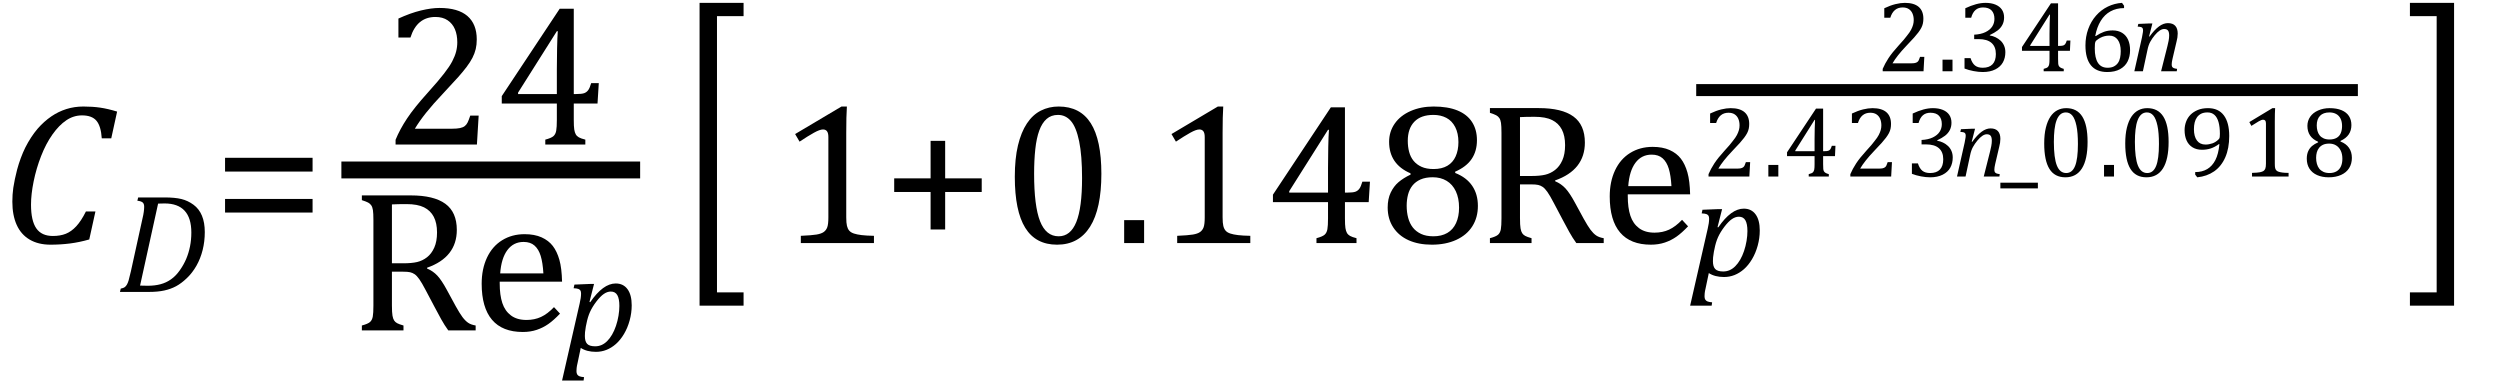 <?xml version="1.0" encoding="UTF-8" standalone="no"?><svg xmlns="http://www.w3.org/2000/svg" xmlns:xlink="http://www.w3.org/1999/xlink" stroke-dasharray="none" shape-rendering="auto" font-family="'Dialog'" width="246.813" text-rendering="auto" fill-opacity="1" contentScriptType="text/ecmascript" color-interpolation="auto" color-rendering="auto" preserveAspectRatio="xMidYMid meet" font-size="12" fill="black" stroke="black" image-rendering="auto" stroke-miterlimit="10" zoomAndPan="magnify" version="1.0" stroke-linecap="square" stroke-linejoin="miter" contentStyleType="text/css" font-style="normal" height="38" stroke-width="1" stroke-dashoffset="0" font-weight="normal" stroke-opacity="1" y="-14"><!--Converted from MathML using JEuclid--><defs id="genericDefs"/><g><g text-rendering="optimizeLegibility" transform="translate(0,24)" color-rendering="optimizeQuality" color-interpolation="linearRGB" image-rendering="optimizeQuality"><path d="M11.562 -12.984 L10.984 -10.344 L10.047 -10.344 Q9.969 -11.547 9.523 -12.078 Q9.078 -12.609 8.094 -12.609 Q7.266 -12.609 6.547 -12.125 Q5.828 -11.641 5.18 -10.727 Q4.531 -9.812 4.055 -8.586 Q3.578 -7.359 3.32 -6.086 Q3.062 -4.812 3.062 -3.797 Q3.062 -2.203 3.586 -1.453 Q4.109 -0.703 5.219 -0.703 Q5.953 -0.703 6.5 -0.922 Q7.047 -1.141 7.531 -1.664 Q8.016 -2.188 8.484 -3.125 L9.422 -3.125 L8.812 -0.359 Q7.828 -0.078 6.898 0.039 Q5.969 0.156 4.984 0.156 Q3.781 0.156 2.93 -0.344 Q2.078 -0.844 1.648 -1.797 Q1.219 -2.75 1.219 -4.094 Q1.219 -4.797 1.312 -5.453 Q1.438 -6.281 1.688 -7.25 Q2.016 -8.453 2.5 -9.438 Q3.031 -10.484 3.703 -11.281 Q4.344 -12.016 5.078 -12.516 Q5.766 -12.984 6.555 -13.234 Q7.344 -13.484 8.234 -13.484 Q9.125 -13.484 9.883 -13.375 Q10.641 -13.266 11.562 -12.984 Z" stroke="none"/></g><g text-rendering="optimizeLegibility" transform="translate(11.562,28.82)" color-rendering="optimizeQuality" color-interpolation="linearRGB" image-rendering="optimizeQuality"><path d="M4.672 -9.328 Q5.703 -9.328 6.344 -9.172 Q6.984 -9.016 7.539 -8.609 Q8.094 -8.203 8.375 -7.523 Q8.656 -6.844 8.656 -5.906 Q8.656 -4.984 8.445 -4.141 Q8.234 -3.297 7.836 -2.594 Q7.438 -1.891 6.891 -1.367 Q6.344 -0.844 5.82 -0.562 Q5.297 -0.281 4.656 -0.141 Q4.016 0 3.156 0 L0.281 0 L0.359 -0.328 Q0.625 -0.375 0.75 -0.469 Q0.875 -0.562 0.969 -0.727 Q1.062 -0.891 1.133 -1.125 Q1.203 -1.359 1.359 -2.031 L2.516 -7.297 Q2.594 -7.609 2.633 -7.906 Q2.672 -8.203 2.672 -8.406 Q2.672 -8.719 2.508 -8.844 Q2.344 -8.969 2 -9 L2.078 -9.328 L4.672 -9.328 ZM2.266 -0.625 Q2.469 -0.609 3.031 -0.609 Q3.719 -0.609 4.281 -0.758 Q4.844 -0.906 5.32 -1.242 Q5.797 -1.578 6.188 -2.133 Q6.578 -2.688 6.82 -3.258 Q7.062 -3.828 7.195 -4.484 Q7.328 -5.141 7.328 -5.859 Q7.328 -7.297 6.664 -8.016 Q6 -8.734 4.688 -8.734 Q4.391 -8.734 4.047 -8.719 L2.266 -0.625 Z" stroke="none"/></g><g text-rendering="optimizeLegibility" transform="translate(21,24)" color-rendering="optimizeQuality" color-interpolation="linearRGB" image-rendering="optimizeQuality"><path d="M1.219 -7.062 L1.219 -8.422 L9.859 -8.422 L9.859 -7.062 L1.219 -7.062 ZM1.219 -3.016 L1.219 -4.359 L9.859 -4.359 L9.859 -3.016 L1.219 -3.016 Z" stroke="none"/></g><g text-rendering="optimizeLegibility" stroke-width="1.667" color-interpolation="linearRGB" color-rendering="optimizeQuality" image-rendering="optimizeQuality"><line y2="16.78" fill="none" x1="34.537" x2="62.365" y1="16.78"/><path d="M6.859 -1.562 Q7.328 -1.562 7.625 -1.625 Q7.922 -1.688 8.094 -1.82 Q8.266 -1.953 8.375 -2.172 Q8.484 -2.391 8.641 -2.859 L9.469 -2.859 L9.297 0 L1.266 0 L1.266 -0.469 Q1.688 -1.5 2.398 -2.57 Q3.109 -3.641 4.422 -5.094 Q5.547 -6.344 6.047 -7 Q6.594 -7.703 6.859 -8.211 Q7.125 -8.719 7.242 -9.172 Q7.359 -9.625 7.359 -10.094 Q7.359 -10.828 7.125 -11.383 Q6.891 -11.938 6.406 -12.266 Q5.922 -12.594 5.203 -12.594 Q3.375 -12.594 2.734 -10.562 L1.547 -10.562 L1.547 -12.438 Q2.734 -12.984 3.766 -13.234 Q4.797 -13.484 5.609 -13.484 Q7.438 -13.484 8.359 -12.688 Q9.281 -11.891 9.281 -10.375 Q9.281 -9.859 9.18 -9.43 Q9.078 -9 8.859 -8.57 Q8.641 -8.141 8.273 -7.656 Q7.906 -7.172 7.453 -6.664 Q7 -6.156 5.906 -4.984 Q4.047 -3.031 3.172 -1.562 L6.859 -1.562 ZM16.047 -0.484 Q16.641 -0.641 16.852 -0.828 Q17.062 -1.016 17.125 -1.367 Q17.188 -1.719 17.188 -2.438 L17.188 -4.047 L11.75 -4.047 L11.75 -4.781 L17.469 -13.406 L18.859 -13.406 L18.859 -4.984 L19.062 -4.984 Q19.641 -4.984 19.883 -5.07 Q20.125 -5.156 20.281 -5.367 Q20.438 -5.578 20.578 -6.062 L21.328 -6.062 L21.203 -4.047 L18.859 -4.047 L18.859 -2.438 Q18.859 -1.781 18.906 -1.484 Q18.953 -1.188 19.055 -1.008 Q19.156 -0.828 19.359 -0.711 Q19.562 -0.594 20 -0.484 L20 0 L16.047 0 L16.047 -0.484 ZM13.359 -4.984 L17.188 -4.984 L17.188 -7.422 Q17.188 -8.344 17.211 -9.477 Q17.234 -10.609 17.281 -11.188 L17.188 -11.188 L13.359 -5.125 L13.359 -4.984 Z" stroke-width="1" transform="translate(37.787,14.269)" stroke="none"/></g><g text-rendering="optimizeLegibility" transform="translate(34.537,32.619)" color-rendering="optimizeQuality" color-interpolation="linearRGB" image-rendering="optimizeQuality"><path d="M4.156 -5.797 L4.156 -2.469 Q4.156 -1.766 4.211 -1.453 Q4.266 -1.141 4.375 -0.977 Q4.484 -0.812 4.672 -0.711 Q4.859 -0.609 5.297 -0.484 L5.297 0 L1.188 0 L1.188 -0.484 Q1.781 -0.641 1.992 -0.828 Q2.203 -1.016 2.266 -1.367 Q2.328 -1.719 2.328 -2.438 L2.328 -10.891 Q2.328 -11.562 2.281 -11.867 Q2.234 -12.172 2.117 -12.344 Q2 -12.516 1.812 -12.617 Q1.625 -12.719 1.188 -12.859 L1.188 -13.328 L6.016 -13.328 Q8.297 -13.328 9.43 -12.5 Q10.562 -11.672 10.562 -9.922 Q10.562 -8.578 9.828 -7.641 Q9.094 -6.703 7.625 -6.188 L7.625 -6.109 Q8.219 -5.859 8.641 -5.406 Q9.062 -4.953 9.578 -4 L10.453 -2.391 Q10.844 -1.688 11.117 -1.32 Q11.391 -0.953 11.672 -0.758 Q11.953 -0.562 12.422 -0.484 L12.422 0 L9.719 0 Q9.344 -0.516 9.016 -1.109 Q8.688 -1.703 8.359 -2.328 L7.5 -3.953 Q7.109 -4.703 6.859 -5.055 Q6.609 -5.406 6.398 -5.547 Q6.188 -5.688 5.953 -5.742 Q5.719 -5.797 5.234 -5.797 L4.156 -5.797 ZM4.156 -12.438 L4.156 -6.625 L5.266 -6.625 Q6.109 -6.625 6.641 -6.75 Q7.172 -6.875 7.617 -7.219 Q8.062 -7.562 8.336 -8.172 Q8.609 -8.781 8.609 -9.672 Q8.609 -10.594 8.289 -11.211 Q7.969 -11.828 7.328 -12.148 Q6.688 -12.469 5.594 -12.469 Q4.703 -12.469 4.156 -12.438 ZM20.75 -1.656 Q20.125 -1 19.602 -0.633 Q19.078 -0.266 18.453 -0.055 Q17.828 0.156 17.078 0.156 Q15.062 0.156 14.039 -1.047 Q13.016 -2.25 13.016 -4.609 Q13.016 -6.062 13.539 -7.18 Q14.062 -8.297 15.031 -8.898 Q16 -9.5 17.25 -9.5 Q18.234 -9.5 18.93 -9.188 Q19.625 -8.875 20.039 -8.336 Q20.453 -7.797 20.688 -6.969 Q20.922 -6.141 20.953 -4.812 L14.797 -4.812 L14.797 -4.641 Q14.797 -3.484 15.055 -2.703 Q15.312 -1.922 15.906 -1.477 Q16.5 -1.031 17.438 -1.031 Q18.234 -1.031 18.875 -1.328 Q19.516 -1.625 20.156 -2.297 L20.75 -1.656 ZM19.109 -5.625 Q19.047 -6.688 18.844 -7.352 Q18.641 -8.016 18.234 -8.375 Q17.828 -8.734 17.156 -8.734 Q16.156 -8.734 15.555 -7.93 Q14.953 -7.125 14.844 -5.625 L19.109 -5.625 Z" stroke="none"/></g><g text-rendering="optimizeLegibility" transform="translate(55.553,34.627)" color-rendering="optimizeQuality" color-interpolation="linearRGB" image-rendering="optimizeQuality"><path d="M1.469 1.203 Q1.391 1.531 1.375 1.711 Q1.359 1.891 1.359 2.016 Q1.359 2.219 1.43 2.336 Q1.5 2.453 1.641 2.516 Q1.781 2.578 2.109 2.609 L2.062 2.938 L-0.062 2.938 L1.672 -4.656 Q1.812 -5.234 1.812 -5.641 Q1.812 -5.844 1.75 -5.945 Q1.688 -6.047 1.547 -6.102 Q1.406 -6.156 1.078 -6.172 L1.156 -6.531 L2.703 -6.594 L3.094 -6.594 L2.641 -4.812 L2.719 -4.797 Q3.984 -6.641 5.234 -6.641 Q5.984 -6.641 6.398 -6.078 Q6.812 -5.516 6.812 -4.484 Q6.812 -3.734 6.609 -2.992 Q6.406 -2.25 6.047 -1.648 Q5.688 -1.047 5.25 -0.664 Q4.812 -0.281 4.32 -0.086 Q3.828 0.109 3.281 0.109 Q2.375 0.109 1.781 -0.281 L1.469 1.203 ZM2.281 -2.375 Q2.219 -2.016 2.203 -1.828 Q2.188 -1.641 2.188 -1.453 Q2.188 -0.922 2.414 -0.68 Q2.641 -0.438 3.203 -0.438 Q3.547 -0.438 3.844 -0.57 Q4.141 -0.703 4.398 -0.961 Q4.656 -1.219 4.875 -1.594 Q5.094 -1.969 5.258 -2.453 Q5.422 -2.938 5.508 -3.453 Q5.594 -3.969 5.594 -4.422 Q5.594 -5.141 5.391 -5.492 Q5.188 -5.844 4.75 -5.844 Q4.406 -5.844 4.062 -5.609 Q3.719 -5.375 3.32 -4.852 Q2.922 -4.328 2.695 -3.828 Q2.469 -3.328 2.344 -2.672 L2.281 -2.375 Z" stroke="none"/></g><g text-rendering="optimizeLegibility" transform="translate(66.831,23.262) matrix(1,0,0,1.645,0,0)" color-rendering="optimizeQuality" color-interpolation="linearRGB" image-rendering="optimizeQuality"><path d="M6.578 4.203 L2.234 4.203 L2.234 -13.969 L6.578 -13.969 L6.578 -13.172 L3.953 -13.172 L3.953 3.406 L6.578 3.406 L6.578 4.203 Z" stroke="none"/></g><g text-rendering="optimizeLegibility" transform="translate(76.765,24)" color-rendering="optimizeQuality" color-interpolation="linearRGB" image-rendering="optimizeQuality"><path d="M6.781 -2.547 Q6.781 -1.984 6.852 -1.695 Q6.922 -1.406 7.078 -1.227 Q7.234 -1.047 7.539 -0.945 Q7.844 -0.844 8.305 -0.789 Q8.766 -0.734 9.516 -0.719 L9.516 0 L2.297 0 L2.297 -0.719 Q3.375 -0.766 3.844 -0.844 Q4.312 -0.922 4.555 -1.094 Q4.797 -1.266 4.906 -1.562 Q5.016 -1.859 5.016 -2.547 L5.016 -10.469 Q5.016 -10.859 4.883 -11.039 Q4.75 -11.219 4.484 -11.219 Q4.172 -11.219 3.594 -10.898 Q3.016 -10.578 2.172 -10.016 L1.734 -10.766 L6.312 -13.484 L6.844 -13.484 Q6.781 -12.547 6.781 -10.891 L6.781 -2.547 Z" stroke="none"/></g><g text-rendering="optimizeLegibility" transform="translate(87.061,24)" color-rendering="optimizeQuality" color-interpolation="linearRGB" image-rendering="optimizeQuality"><path d="M6.25 -5.047 L6.25 -1.344 L4.812 -1.344 L4.812 -5.047 L1.219 -5.047 L1.219 -6.391 L4.812 -6.391 L4.812 -10.094 L6.25 -10.094 L6.25 -6.391 L9.859 -6.391 L9.859 -5.047 L6.25 -5.047 Z" stroke="none"/></g><g text-rendering="optimizeLegibility" transform="translate(98.921,24)" color-rendering="optimizeQuality" color-interpolation="linearRGB" image-rendering="optimizeQuality"><path d="M5.438 0.156 Q3.328 0.156 2.297 -1.508 Q1.266 -3.172 1.266 -6.547 Q1.266 -8.344 1.578 -9.648 Q1.891 -10.953 2.461 -11.812 Q3.031 -12.672 3.836 -13.078 Q4.641 -13.484 5.594 -13.484 Q7.719 -13.484 8.766 -11.836 Q9.812 -10.188 9.812 -6.844 Q9.812 -3.391 8.695 -1.617 Q7.578 0.156 5.438 0.156 ZM3.172 -6.844 Q3.172 -3.656 3.758 -2.164 Q4.344 -0.672 5.594 -0.672 Q6.766 -0.672 7.336 -2.078 Q7.906 -3.484 7.906 -6.422 Q7.906 -8.656 7.617 -10.055 Q7.328 -11.453 6.805 -12.055 Q6.281 -12.656 5.531 -12.656 Q4.859 -12.656 4.406 -12.258 Q3.953 -11.859 3.68 -11.109 Q3.406 -10.359 3.289 -9.273 Q3.172 -8.188 3.172 -6.844 ZM14.031 -2.266 L14.031 0 L12.062 0 L12.062 -2.266 L14.031 -2.266 ZM21.781 -2.547 Q21.781 -1.984 21.852 -1.695 Q21.922 -1.406 22.078 -1.227 Q22.234 -1.047 22.539 -0.945 Q22.844 -0.844 23.305 -0.789 Q23.766 -0.734 24.516 -0.719 L24.516 0 L17.297 0 L17.297 -0.719 Q18.375 -0.766 18.844 -0.844 Q19.312 -0.922 19.555 -1.094 Q19.797 -1.266 19.906 -1.562 Q20.016 -1.859 20.016 -2.547 L20.016 -10.469 Q20.016 -10.859 19.883 -11.039 Q19.75 -11.219 19.484 -11.219 Q19.172 -11.219 18.594 -10.898 Q18.016 -10.578 17.172 -10.016 L16.734 -10.766 L21.312 -13.484 L21.844 -13.484 Q21.781 -12.547 21.781 -10.891 L21.781 -2.547 ZM31.047 -0.484 Q31.641 -0.641 31.852 -0.828 Q32.062 -1.016 32.125 -1.367 Q32.188 -1.719 32.188 -2.438 L32.188 -4.047 L26.75 -4.047 L26.75 -4.781 L32.469 -13.406 L33.859 -13.406 L33.859 -4.984 L34.062 -4.984 Q34.641 -4.984 34.883 -5.07 Q35.125 -5.156 35.281 -5.367 Q35.438 -5.578 35.578 -6.062 L36.328 -6.062 L36.203 -4.047 L33.859 -4.047 L33.859 -2.438 Q33.859 -1.781 33.906 -1.484 Q33.953 -1.188 34.055 -1.008 Q34.156 -0.828 34.359 -0.711 Q34.562 -0.594 35 -0.484 L35 0 L31.047 0 L31.047 -0.484 ZM28.359 -4.984 L32.188 -4.984 L32.188 -7.422 Q32.188 -8.344 32.211 -9.477 Q32.234 -10.609 32.281 -11.188 L32.188 -11.188 L28.359 -5.125 L28.359 -4.984 ZM44.734 -7.047 L44.75 -6.922 Q45.859 -6.484 46.422 -5.656 Q46.984 -4.828 46.984 -3.672 Q46.984 -2.531 46.438 -1.664 Q45.891 -0.797 44.852 -0.32 Q43.812 0.156 42.438 0.156 Q41.125 0.156 40.148 -0.281 Q39.172 -0.719 38.625 -1.555 Q38.078 -2.391 38.078 -3.516 Q38.078 -4.359 38.375 -4.984 Q38.672 -5.609 39.148 -6.016 Q39.625 -6.422 40.344 -6.766 L40.328 -6.891 Q38.219 -7.797 38.219 -10 Q38.219 -11 38.773 -11.797 Q39.328 -12.594 40.344 -13.039 Q41.359 -13.484 42.609 -13.484 Q44.016 -13.484 44.969 -13.094 Q45.922 -12.703 46.406 -11.953 Q46.891 -11.203 46.891 -10.156 Q46.891 -9.078 46.367 -8.305 Q45.844 -7.531 44.734 -7.047 ZM40.062 -10.094 Q40.062 -9.516 40.195 -9.008 Q40.328 -8.5 40.633 -8.125 Q40.938 -7.75 41.422 -7.531 Q41.906 -7.312 42.609 -7.312 Q43.422 -7.312 43.969 -7.633 Q44.516 -7.953 44.789 -8.562 Q45.062 -9.172 45.062 -9.969 Q45.062 -10.844 44.742 -11.461 Q44.422 -12.078 43.867 -12.367 Q43.312 -12.656 42.594 -12.656 Q41.359 -12.656 40.711 -11.984 Q40.062 -11.312 40.062 -10.094 ZM39.953 -3.688 Q39.953 -3.047 40.102 -2.492 Q40.25 -1.938 40.562 -1.539 Q40.875 -1.141 41.375 -0.906 Q41.875 -0.672 42.594 -0.672 Q43.391 -0.672 43.961 -1 Q44.531 -1.328 44.828 -1.977 Q45.125 -2.625 45.125 -3.5 Q45.125 -4.438 44.805 -5.117 Q44.484 -5.797 43.898 -6.148 Q43.312 -6.5 42.531 -6.5 Q41.812 -6.5 41.32 -6.281 Q40.828 -6.062 40.523 -5.68 Q40.219 -5.297 40.086 -4.781 Q39.953 -4.266 39.953 -3.688 Z" stroke="none"/></g><g text-rendering="optimizeLegibility" transform="translate(145.905,24)" color-rendering="optimizeQuality" color-interpolation="linearRGB" image-rendering="optimizeQuality"><path d="M4.156 -5.797 L4.156 -2.469 Q4.156 -1.766 4.211 -1.453 Q4.266 -1.141 4.375 -0.977 Q4.484 -0.812 4.672 -0.711 Q4.859 -0.609 5.297 -0.484 L5.297 0 L1.188 0 L1.188 -0.484 Q1.781 -0.641 1.992 -0.828 Q2.203 -1.016 2.266 -1.367 Q2.328 -1.719 2.328 -2.438 L2.328 -10.891 Q2.328 -11.562 2.281 -11.867 Q2.234 -12.172 2.117 -12.344 Q2 -12.516 1.812 -12.617 Q1.625 -12.719 1.188 -12.859 L1.188 -13.328 L6.016 -13.328 Q8.297 -13.328 9.43 -12.5 Q10.562 -11.672 10.562 -9.922 Q10.562 -8.578 9.828 -7.641 Q9.094 -6.703 7.625 -6.188 L7.625 -6.109 Q8.219 -5.859 8.641 -5.406 Q9.062 -4.953 9.578 -4 L10.453 -2.391 Q10.844 -1.688 11.117 -1.32 Q11.391 -0.953 11.672 -0.758 Q11.953 -0.562 12.422 -0.484 L12.422 0 L9.719 0 Q9.344 -0.516 9.016 -1.109 Q8.688 -1.703 8.359 -2.328 L7.5 -3.953 Q7.109 -4.703 6.859 -5.055 Q6.609 -5.406 6.398 -5.547 Q6.188 -5.688 5.953 -5.742 Q5.719 -5.797 5.234 -5.797 L4.156 -5.797 ZM4.156 -12.438 L4.156 -6.625 L5.266 -6.625 Q6.109 -6.625 6.641 -6.75 Q7.172 -6.875 7.617 -7.219 Q8.062 -7.562 8.336 -8.172 Q8.609 -8.781 8.609 -9.672 Q8.609 -10.594 8.289 -11.211 Q7.969 -11.828 7.328 -12.148 Q6.688 -12.469 5.594 -12.469 Q4.703 -12.469 4.156 -12.438 ZM20.75 -1.656 Q20.125 -1 19.602 -0.633 Q19.078 -0.266 18.453 -0.055 Q17.828 0.156 17.078 0.156 Q15.062 0.156 14.039 -1.047 Q13.016 -2.25 13.016 -4.609 Q13.016 -6.062 13.539 -7.18 Q14.062 -8.297 15.031 -8.898 Q16 -9.5 17.25 -9.5 Q18.234 -9.5 18.93 -9.188 Q19.625 -8.875 20.039 -8.336 Q20.453 -7.797 20.688 -6.969 Q20.922 -6.141 20.953 -4.812 L14.797 -4.812 L14.797 -4.641 Q14.797 -3.484 15.055 -2.703 Q15.312 -1.922 15.906 -1.477 Q16.5 -1.031 17.438 -1.031 Q18.234 -1.031 18.875 -1.328 Q19.516 -1.625 20.156 -2.297 L20.75 -1.656 ZM19.109 -5.625 Q19.047 -6.688 18.844 -7.352 Q18.641 -8.016 18.234 -8.375 Q17.828 -8.734 17.156 -8.734 Q16.156 -8.734 15.555 -7.93 Q14.953 -7.125 14.844 -5.625 L19.109 -5.625 Z" stroke="none"/></g><g text-rendering="optimizeLegibility" transform="translate(166.921,27.239)" color-rendering="optimizeQuality" color-interpolation="linearRGB" image-rendering="optimizeQuality"><path d="M1.469 1.203 Q1.391 1.531 1.375 1.711 Q1.359 1.891 1.359 2.016 Q1.359 2.219 1.43 2.336 Q1.5 2.453 1.641 2.516 Q1.781 2.578 2.109 2.609 L2.062 2.938 L-0.062 2.938 L1.672 -4.656 Q1.812 -5.234 1.812 -5.641 Q1.812 -5.844 1.75 -5.945 Q1.688 -6.047 1.547 -6.102 Q1.406 -6.156 1.078 -6.172 L1.156 -6.531 L2.703 -6.594 L3.094 -6.594 L2.641 -4.812 L2.719 -4.797 Q3.984 -6.641 5.234 -6.641 Q5.984 -6.641 6.398 -6.078 Q6.812 -5.516 6.812 -4.484 Q6.812 -3.734 6.609 -2.992 Q6.406 -2.25 6.047 -1.648 Q5.688 -1.047 5.25 -0.664 Q4.812 -0.281 4.32 -0.086 Q3.828 0.109 3.281 0.109 Q2.375 0.109 1.781 -0.281 L1.469 1.203 ZM2.281 -2.375 Q2.219 -2.016 2.203 -1.828 Q2.188 -1.641 2.188 -1.453 Q2.188 -0.922 2.414 -0.68 Q2.641 -0.438 3.203 -0.438 Q3.547 -0.438 3.844 -0.57 Q4.141 -0.703 4.398 -0.961 Q4.656 -1.219 4.875 -1.594 Q5.094 -1.969 5.258 -2.453 Q5.422 -2.938 5.508 -3.453 Q5.594 -3.969 5.594 -4.422 Q5.594 -5.141 5.391 -5.492 Q5.188 -5.844 4.75 -5.844 Q4.406 -5.844 4.062 -5.609 Q3.719 -5.375 3.32 -4.852 Q2.922 -4.328 2.695 -3.828 Q2.469 -3.328 2.344 -2.672 L2.281 -2.375 Z" stroke="none"/></g><g text-rendering="optimizeLegibility" stroke-width="1.183" color-interpolation="linearRGB" color-rendering="optimizeQuality" image-rendering="optimizeQuality"><line y2="8.894" fill="none" x1="168.05" x2="232.19" y1="8.894"/><path d="M3.422 -0.781 Q3.672 -0.781 3.812 -0.812 Q3.953 -0.844 4.047 -0.914 Q4.141 -0.984 4.188 -1.094 Q4.234 -1.203 4.312 -1.422 L4.734 -1.422 L4.656 0 L0.625 0 L0.625 -0.234 Q0.844 -0.75 1.195 -1.289 Q1.547 -1.828 2.203 -2.547 Q2.781 -3.172 3.016 -3.5 Q3.297 -3.844 3.43 -4.102 Q3.562 -4.359 3.625 -4.586 Q3.688 -4.812 3.688 -5.047 Q3.688 -5.406 3.57 -5.688 Q3.453 -5.969 3.211 -6.133 Q2.969 -6.297 2.594 -6.297 Q1.688 -6.297 1.375 -5.281 L0.781 -5.281 L0.781 -6.219 Q1.375 -6.5 1.883 -6.625 Q2.391 -6.75 2.812 -6.75 Q3.719 -6.75 4.18 -6.352 Q4.641 -5.953 4.641 -5.188 Q4.641 -4.938 4.594 -4.719 Q4.547 -4.5 4.438 -4.289 Q4.328 -4.078 4.141 -3.828 Q3.953 -3.578 3.727 -3.328 Q3.5 -3.078 2.953 -2.5 Q2.016 -1.516 1.594 -0.781 L3.422 -0.781 ZM7.516 -1.141 L7.516 0 L6.531 0 L6.531 -1.141 L7.516 -1.141 ZM8.781 -5.281 L8.781 -6.219 Q9.344 -6.484 9.836 -6.617 Q10.328 -6.75 10.781 -6.75 Q11.344 -6.75 11.758 -6.578 Q12.172 -6.406 12.391 -6.086 Q12.609 -5.766 12.609 -5.312 Q12.609 -4.906 12.445 -4.586 Q12.281 -4.266 11.977 -4.031 Q11.672 -3.797 11.203 -3.578 L11.203 -3.531 Q11.5 -3.484 11.773 -3.352 Q12.047 -3.219 12.266 -3.016 Q12.484 -2.812 12.609 -2.523 Q12.734 -2.234 12.734 -1.875 Q12.734 -1.312 12.492 -0.875 Q12.25 -0.438 11.742 -0.18 Q11.234 0.078 10.5 0.078 Q10.078 0.078 9.594 -0.016 Q9.109 -0.109 8.703 -0.266 L8.703 -1.297 L9.297 -1.297 Q9.453 -0.797 9.734 -0.57 Q10.016 -0.344 10.5 -0.344 Q11.141 -0.344 11.469 -0.688 Q11.797 -1.031 11.797 -1.703 Q11.797 -2.422 11.367 -2.797 Q10.938 -3.172 10.094 -3.172 L9.656 -3.172 L9.656 -3.609 Q10.312 -3.641 10.766 -3.859 Q11.219 -4.078 11.438 -4.414 Q11.656 -4.75 11.656 -5.172 Q11.656 -5.703 11.375 -6 Q11.094 -6.297 10.531 -6.297 Q10.078 -6.297 9.789 -6.047 Q9.5 -5.797 9.359 -5.281 L8.781 -5.281 ZM16.516 -0.234 Q16.828 -0.312 16.93 -0.414 Q17.031 -0.516 17.062 -0.688 Q17.094 -0.859 17.094 -1.219 L17.094 -2.016 L14.375 -2.016 L14.375 -2.391 L17.234 -6.703 L17.938 -6.703 L17.938 -2.5 L18.031 -2.5 Q18.312 -2.5 18.438 -2.539 Q18.562 -2.578 18.641 -2.68 Q18.719 -2.781 18.797 -3.031 L19.156 -3.031 L19.109 -2.016 L17.938 -2.016 L17.938 -1.219 Q17.938 -0.891 17.953 -0.742 Q17.969 -0.594 18.023 -0.508 Q18.078 -0.422 18.18 -0.359 Q18.281 -0.297 18.5 -0.234 L18.5 0 L16.516 0 L16.516 -0.234 ZM15.188 -2.5 L17.094 -2.5 L17.094 -3.719 Q17.094 -4.172 17.109 -4.742 Q17.125 -5.312 17.141 -5.594 L17.094 -5.594 L15.188 -2.562 L15.188 -2.5 ZM24.453 -6.469 L24.453 -6.234 Q23.703 -6.234 23.117 -5.914 Q22.531 -5.594 22.148 -4.969 Q21.766 -4.344 21.609 -3.484 L21.656 -3.469 Q22.078 -3.75 22.469 -3.891 Q22.859 -4.031 23.328 -4.031 Q23.875 -4.031 24.266 -3.789 Q24.656 -3.547 24.852 -3.109 Q25.047 -2.672 25.047 -2.078 Q25.047 -1.453 24.805 -0.969 Q24.562 -0.484 24.055 -0.203 Q23.547 0.078 22.797 0.078 Q21.719 0.078 21.18 -0.586 Q20.641 -1.25 20.641 -2.547 Q20.641 -3.406 20.914 -4.164 Q21.188 -4.922 21.688 -5.492 Q22.188 -6.062 22.852 -6.383 Q23.516 -6.703 24.25 -6.75 L24.453 -6.469 ZM23 -3.516 Q22.75 -3.516 22.531 -3.461 Q22.312 -3.406 22.117 -3.305 Q21.922 -3.203 21.734 -3.047 Q21.672 -3 21.641 -2.938 Q21.594 -2.844 21.578 -2.703 Q21.562 -2.562 21.562 -2.25 Q21.562 -1.312 21.875 -0.828 Q22.188 -0.344 22.828 -0.344 Q23.188 -0.344 23.438 -0.469 Q23.688 -0.594 23.844 -0.812 Q24 -1.031 24.062 -1.336 Q24.125 -1.641 24.125 -1.984 Q24.125 -2.703 23.828 -3.109 Q23.531 -3.516 23 -3.516 Z" stroke-width="1" transform="translate(185.245,7.033)" stroke="none"/></g><g text-rendering="optimizeLegibility" transform="translate(210.292,7.033)" color-rendering="optimizeQuality" color-interpolation="linearRGB" image-rendering="optimizeQuality"><path d="M4.609 0 L3.062 0 L3.688 -2.484 Q3.75 -2.719 3.805 -3.008 Q3.859 -3.297 3.859 -3.531 Q3.859 -3.875 3.742 -4.023 Q3.625 -4.172 3.359 -4.172 Q3.156 -4.172 2.922 -4.016 Q2.688 -3.859 2.43 -3.547 Q2.172 -3.234 1.992 -2.906 Q1.812 -2.578 1.719 -2.109 L1.266 0 L0.422 0 L1.172 -3.328 Q1.188 -3.453 1.234 -3.672 Q1.281 -3.891 1.281 -4.031 Q1.281 -4.172 1.234 -4.25 Q1.188 -4.328 1.086 -4.359 Q0.984 -4.391 0.75 -4.406 L0.812 -4.672 L1.922 -4.719 L2.203 -4.719 L1.875 -3.438 L1.922 -3.422 Q2.406 -4.094 2.852 -4.422 Q3.297 -4.75 3.734 -4.75 Q4.219 -4.75 4.461 -4.484 Q4.703 -4.219 4.703 -3.719 Q4.703 -3.531 4.672 -3.328 Q4.641 -3.125 4.594 -2.953 L4.188 -1.219 Q4.109 -0.875 4.109 -0.672 Q4.109 -0.516 4.156 -0.438 Q4.203 -0.359 4.305 -0.312 Q4.406 -0.266 4.641 -0.234 L4.609 0 Z" stroke="none"/></g><g text-rendering="optimizeLegibility" transform="translate(168.05,17.427)" color-rendering="optimizeQuality" color-interpolation="linearRGB" image-rendering="optimizeQuality"><path d="M3.422 -0.781 Q3.672 -0.781 3.812 -0.812 Q3.953 -0.844 4.047 -0.914 Q4.141 -0.984 4.188 -1.094 Q4.234 -1.203 4.312 -1.422 L4.734 -1.422 L4.656 0 L0.625 0 L0.625 -0.234 Q0.844 -0.75 1.195 -1.289 Q1.547 -1.828 2.203 -2.547 Q2.781 -3.172 3.016 -3.5 Q3.297 -3.844 3.43 -4.102 Q3.562 -4.359 3.625 -4.586 Q3.688 -4.812 3.688 -5.047 Q3.688 -5.406 3.57 -5.688 Q3.453 -5.969 3.211 -6.133 Q2.969 -6.297 2.594 -6.297 Q1.688 -6.297 1.375 -5.281 L0.781 -5.281 L0.781 -6.219 Q1.375 -6.5 1.883 -6.625 Q2.391 -6.75 2.812 -6.75 Q3.719 -6.75 4.18 -6.352 Q4.641 -5.953 4.641 -5.188 Q4.641 -4.938 4.594 -4.719 Q4.547 -4.5 4.438 -4.289 Q4.328 -4.078 4.141 -3.828 Q3.953 -3.578 3.727 -3.328 Q3.5 -3.078 2.953 -2.5 Q2.016 -1.516 1.594 -0.781 L3.422 -0.781 ZM7.516 -1.141 L7.516 0 L6.531 0 L6.531 -1.141 L7.516 -1.141 ZM10.516 -0.234 Q10.828 -0.312 10.93 -0.414 Q11.031 -0.516 11.062 -0.688 Q11.094 -0.859 11.094 -1.219 L11.094 -2.016 L8.375 -2.016 L8.375 -2.391 L11.234 -6.703 L11.938 -6.703 L11.938 -2.5 L12.031 -2.5 Q12.312 -2.5 12.438 -2.539 Q12.562 -2.578 12.641 -2.68 Q12.719 -2.781 12.797 -3.031 L13.156 -3.031 L13.109 -2.016 L11.938 -2.016 L11.938 -1.219 Q11.938 -0.891 11.953 -0.742 Q11.969 -0.594 12.023 -0.508 Q12.078 -0.422 12.18 -0.359 Q12.281 -0.297 12.5 -0.234 L12.5 0 L10.516 0 L10.516 -0.234 ZM9.188 -2.5 L11.094 -2.5 L11.094 -3.719 Q11.094 -4.172 11.109 -4.742 Q11.125 -5.312 11.141 -5.594 L11.094 -5.594 L9.188 -2.562 L9.188 -2.5 ZM17.422 -0.781 Q17.672 -0.781 17.812 -0.812 Q17.953 -0.844 18.047 -0.914 Q18.141 -0.984 18.188 -1.094 Q18.234 -1.203 18.312 -1.422 L18.734 -1.422 L18.656 0 L14.625 0 L14.625 -0.234 Q14.844 -0.75 15.195 -1.289 Q15.547 -1.828 16.203 -2.547 Q16.781 -3.172 17.016 -3.5 Q17.297 -3.844 17.43 -4.102 Q17.562 -4.359 17.625 -4.586 Q17.688 -4.812 17.688 -5.047 Q17.688 -5.406 17.57 -5.688 Q17.453 -5.969 17.211 -6.133 Q16.969 -6.297 16.594 -6.297 Q15.688 -6.297 15.375 -5.281 L14.781 -5.281 L14.781 -6.219 Q15.375 -6.5 15.883 -6.625 Q16.391 -6.75 16.812 -6.75 Q17.719 -6.75 18.18 -6.352 Q18.641 -5.953 18.641 -5.188 Q18.641 -4.938 18.594 -4.719 Q18.547 -4.5 18.438 -4.289 Q18.328 -4.078 18.141 -3.828 Q17.953 -3.578 17.727 -3.328 Q17.5 -3.078 16.953 -2.5 Q16.016 -1.516 15.594 -0.781 L17.422 -0.781 ZM20.781 -5.281 L20.781 -6.219 Q21.344 -6.484 21.836 -6.617 Q22.328 -6.75 22.781 -6.75 Q23.344 -6.75 23.758 -6.578 Q24.172 -6.406 24.391 -6.086 Q24.609 -5.766 24.609 -5.312 Q24.609 -4.906 24.445 -4.586 Q24.281 -4.266 23.977 -4.031 Q23.672 -3.797 23.203 -3.578 L23.203 -3.531 Q23.5 -3.484 23.773 -3.352 Q24.047 -3.219 24.266 -3.016 Q24.484 -2.812 24.609 -2.523 Q24.734 -2.234 24.734 -1.875 Q24.734 -1.312 24.492 -0.875 Q24.25 -0.438 23.742 -0.18 Q23.234 0.078 22.5 0.078 Q22.078 0.078 21.594 -0.016 Q21.109 -0.109 20.703 -0.266 L20.703 -1.297 L21.297 -1.297 Q21.453 -0.797 21.734 -0.57 Q22.016 -0.344 22.5 -0.344 Q23.141 -0.344 23.469 -0.688 Q23.797 -1.031 23.797 -1.703 Q23.797 -2.422 23.367 -2.797 Q22.938 -3.172 22.094 -3.172 L21.656 -3.172 L21.656 -3.609 Q22.312 -3.641 22.766 -3.859 Q23.219 -4.078 23.438 -4.414 Q23.656 -4.75 23.656 -5.172 Q23.656 -5.703 23.375 -6 Q23.094 -6.297 22.531 -6.297 Q22.078 -6.297 21.789 -6.047 Q21.5 -5.797 21.359 -5.281 L20.781 -5.281 Z" stroke="none"/></g><g text-rendering="optimizeLegibility" transform="translate(192.784,17.427)" color-rendering="optimizeQuality" color-interpolation="linearRGB" image-rendering="optimizeQuality"><path d="M4.609 0 L3.062 0 L3.688 -2.484 Q3.75 -2.719 3.805 -3.008 Q3.859 -3.297 3.859 -3.531 Q3.859 -3.875 3.742 -4.023 Q3.625 -4.172 3.359 -4.172 Q3.156 -4.172 2.922 -4.016 Q2.688 -3.859 2.43 -3.547 Q2.172 -3.234 1.992 -2.906 Q1.812 -2.578 1.719 -2.109 L1.266 0 L0.422 0 L1.172 -3.328 Q1.188 -3.453 1.234 -3.672 Q1.281 -3.891 1.281 -4.031 Q1.281 -4.172 1.234 -4.25 Q1.188 -4.328 1.086 -4.359 Q0.984 -4.391 0.75 -4.406 L0.812 -4.672 L1.922 -4.719 L2.203 -4.719 L1.875 -3.438 L1.922 -3.422 Q2.406 -4.094 2.852 -4.422 Q3.297 -4.75 3.734 -4.75 Q4.219 -4.75 4.461 -4.484 Q4.703 -4.219 4.703 -3.719 Q4.703 -3.531 4.672 -3.328 Q4.641 -3.125 4.594 -2.953 L4.188 -1.219 Q4.109 -0.875 4.109 -0.672 Q4.109 -0.516 4.156 -0.438 Q4.203 -0.359 4.305 -0.312 Q4.406 -0.266 4.641 -0.234 L4.609 0 Z" stroke="none"/></g><g text-rendering="optimizeLegibility" transform="translate(197.487,17.427)" color-rendering="optimizeQuality" color-interpolation="linearRGB" image-rendering="optimizeQuality"><path d="M0 1.172 L0 0.609 L3.703 0.609 L3.703 1.172 L0 1.172 Z" stroke="none"/></g><g text-rendering="optimizeLegibility" transform="translate(201.19,17.427)" color-rendering="optimizeQuality" color-interpolation="linearRGB" image-rendering="optimizeQuality"><path d="M2.719 0.078 Q1.656 0.078 1.141 -0.75 Q0.625 -1.578 0.625 -3.266 Q0.625 -4.172 0.789 -4.828 Q0.953 -5.484 1.234 -5.906 Q1.516 -6.328 1.914 -6.539 Q2.312 -6.75 2.797 -6.75 Q3.859 -6.75 4.383 -5.922 Q4.906 -5.094 4.906 -3.422 Q4.906 -1.688 4.352 -0.805 Q3.797 0.078 2.719 0.078 ZM1.578 -3.422 Q1.578 -1.828 1.875 -1.086 Q2.172 -0.344 2.797 -0.344 Q3.391 -0.344 3.672 -1.039 Q3.953 -1.734 3.953 -3.203 Q3.953 -4.328 3.805 -5.023 Q3.656 -5.719 3.398 -6.023 Q3.141 -6.328 2.766 -6.328 Q2.438 -6.328 2.211 -6.125 Q1.984 -5.922 1.844 -5.547 Q1.703 -5.172 1.641 -4.633 Q1.578 -4.094 1.578 -3.422 ZM7.516 -1.141 L7.516 0 L6.531 0 L6.531 -1.141 L7.516 -1.141 ZM10.719 0.078 Q9.656 0.078 9.141 -0.75 Q8.625 -1.578 8.625 -3.266 Q8.625 -4.172 8.789 -4.828 Q8.953 -5.484 9.234 -5.906 Q9.516 -6.328 9.914 -6.539 Q10.312 -6.75 10.797 -6.75 Q11.859 -6.75 12.383 -5.922 Q12.906 -5.094 12.906 -3.422 Q12.906 -1.688 12.352 -0.805 Q11.797 0.078 10.719 0.078 ZM9.578 -3.422 Q9.578 -1.828 9.875 -1.086 Q10.172 -0.344 10.797 -0.344 Q11.391 -0.344 11.672 -1.039 Q11.953 -1.734 11.953 -3.203 Q11.953 -4.328 11.805 -5.023 Q11.656 -5.719 11.398 -6.023 Q11.141 -6.328 10.766 -6.328 Q10.438 -6.328 10.211 -6.125 Q9.984 -5.922 9.844 -5.547 Q9.703 -5.172 9.641 -4.633 Q9.578 -4.094 9.578 -3.422 ZM15.531 -0.188 L15.531 -0.438 Q16.219 -0.438 16.719 -0.734 Q17.219 -1.031 17.523 -1.625 Q17.828 -2.219 17.922 -3.188 L17.875 -3.203 Q17.469 -2.906 17.07 -2.773 Q16.672 -2.641 16.203 -2.641 Q15.656 -2.641 15.266 -2.883 Q14.875 -3.125 14.68 -3.562 Q14.484 -4 14.484 -4.578 Q14.484 -5.016 14.633 -5.414 Q14.781 -5.812 15.07 -6.102 Q15.359 -6.391 15.789 -6.57 Q16.219 -6.75 16.797 -6.75 Q17.828 -6.75 18.359 -6.039 Q18.891 -5.328 18.891 -4 Q18.891 -2.781 18.5 -1.891 Q18.109 -1 17.398 -0.508 Q16.688 -0.016 15.734 0.078 L15.531 -0.188 ZM16.547 -3.156 Q16.734 -3.156 16.898 -3.188 Q17.062 -3.219 17.227 -3.273 Q17.391 -3.328 17.547 -3.43 Q17.703 -3.531 17.812 -3.641 Q17.859 -3.672 17.898 -3.734 Q17.938 -3.797 17.953 -3.898 Q17.969 -4 17.969 -4.219 Q17.969 -4.891 17.836 -5.367 Q17.703 -5.844 17.43 -6.086 Q17.156 -6.328 16.75 -6.328 Q16.375 -6.328 16.125 -6.203 Q15.875 -6.078 15.711 -5.852 Q15.547 -5.625 15.477 -5.328 Q15.406 -5.031 15.406 -4.672 Q15.406 -3.953 15.703 -3.555 Q16 -3.156 16.547 -3.156 ZM23.391 -1.281 Q23.391 -0.984 23.422 -0.844 Q23.453 -0.703 23.539 -0.609 Q23.625 -0.516 23.773 -0.469 Q23.922 -0.422 24.148 -0.391 Q24.375 -0.359 24.75 -0.359 L24.75 0 L21.141 0 L21.141 -0.359 Q21.688 -0.375 21.922 -0.422 Q22.156 -0.469 22.273 -0.547 Q22.391 -0.625 22.453 -0.781 Q22.516 -0.938 22.516 -1.281 L22.516 -5.234 Q22.516 -5.438 22.445 -5.523 Q22.375 -5.609 22.234 -5.609 Q22.078 -5.609 21.797 -5.445 Q21.516 -5.281 21.078 -5 L20.875 -5.375 L23.156 -6.75 L23.422 -6.75 Q23.391 -6.281 23.391 -5.438 L23.391 -1.281 ZM29.875 -3.516 L29.875 -3.453 Q30.422 -3.25 30.711 -2.836 Q31 -2.422 31 -1.844 Q31 -1.266 30.727 -0.828 Q30.453 -0.391 29.93 -0.156 Q29.406 0.078 28.719 0.078 Q28.062 0.078 27.57 -0.141 Q27.078 -0.359 26.812 -0.773 Q26.547 -1.188 26.547 -1.766 Q26.547 -2.188 26.688 -2.5 Q26.828 -2.812 27.07 -3.016 Q27.312 -3.219 27.672 -3.375 L27.656 -3.438 Q26.609 -3.891 26.609 -5 Q26.609 -5.5 26.883 -5.898 Q27.156 -6.297 27.672 -6.523 Q28.188 -6.75 28.797 -6.75 Q29.5 -6.75 29.984 -6.547 Q30.469 -6.344 30.711 -5.969 Q30.953 -5.594 30.953 -5.078 Q30.953 -4.547 30.688 -4.156 Q30.422 -3.766 29.875 -3.516 ZM27.531 -5.047 Q27.531 -4.75 27.602 -4.5 Q27.672 -4.25 27.82 -4.062 Q27.969 -3.875 28.211 -3.766 Q28.453 -3.656 28.797 -3.656 Q29.203 -3.656 29.484 -3.812 Q29.766 -3.969 29.898 -4.273 Q30.031 -4.578 30.031 -4.984 Q30.031 -5.422 29.875 -5.727 Q29.719 -6.031 29.438 -6.18 Q29.156 -6.328 28.797 -6.328 Q28.172 -6.328 27.852 -5.992 Q27.531 -5.656 27.531 -5.047 ZM27.469 -1.844 Q27.469 -1.531 27.547 -1.25 Q27.625 -0.969 27.781 -0.773 Q27.938 -0.578 28.188 -0.461 Q28.438 -0.344 28.797 -0.344 Q29.188 -0.344 29.477 -0.508 Q29.766 -0.672 29.914 -0.992 Q30.062 -1.312 30.062 -1.75 Q30.062 -2.219 29.898 -2.555 Q29.734 -2.891 29.445 -3.07 Q29.156 -3.25 28.766 -3.25 Q28.406 -3.25 28.164 -3.141 Q27.922 -3.031 27.766 -2.836 Q27.609 -2.641 27.539 -2.391 Q27.469 -2.141 27.469 -1.844 Z" stroke="none"/></g><g text-rendering="optimizeLegibility" transform="translate(237.498,23.262) matrix(1,0,0,1.645,0,0)" color-rendering="optimizeQuality" color-interpolation="linearRGB" image-rendering="optimizeQuality"><path d="M4.781 4.203 L0.422 4.203 L0.422 3.406 L3.062 3.406 L3.062 -13.172 L0.422 -13.172 L0.422 -13.969 L4.781 -13.969 L4.781 4.203 Z" stroke="none"/></g></g></svg>